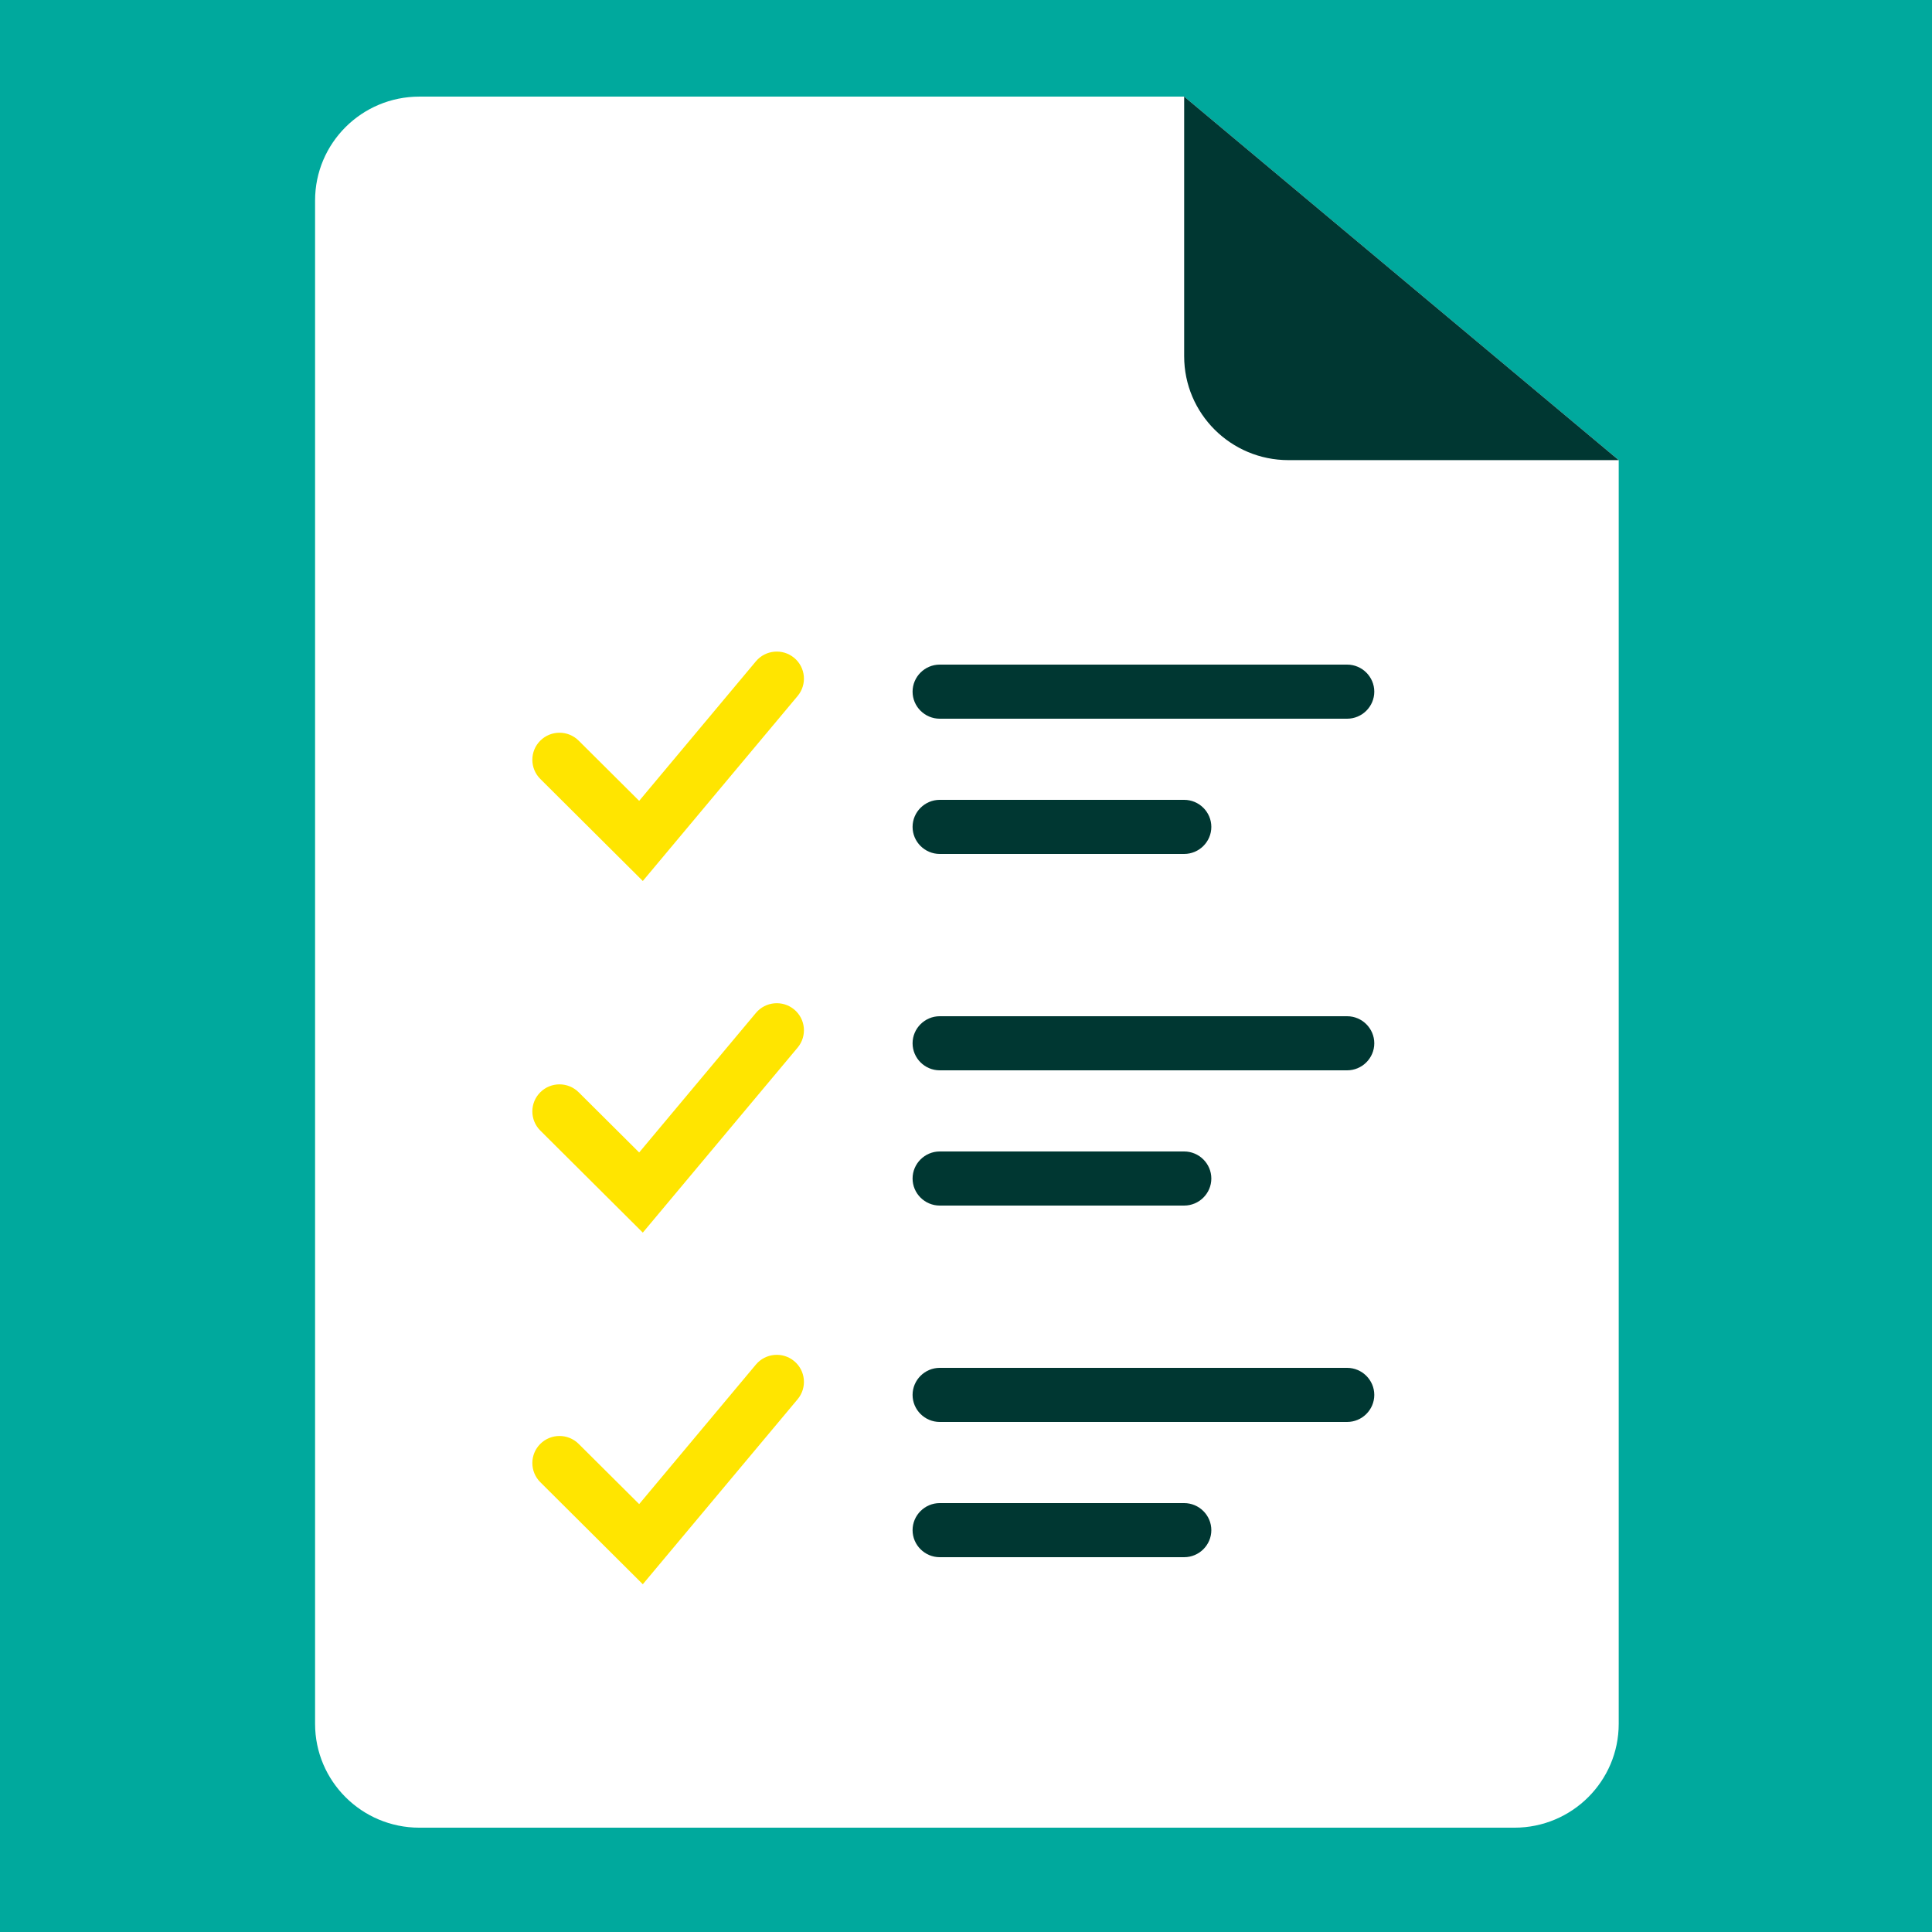 <?xml version="1.0" encoding="UTF-8" standalone="no"?> <svg xmlns="http://www.w3.org/2000/svg" xmlns:xlink="http://www.w3.org/1999/xlink" width="180px" height="180px" viewBox="0 0 180 180"> <!-- Generator: Sketch 49.3 (51167) - http://www.bohemiancoding.com/sketch --> <title>ico1 copy 109</title> <desc>Created with Sketch.</desc> <defs></defs> <g id="ico1-copy-109" stroke="none" stroke-width="1" fill="none" fill-rule="evenodd"> <g id="icon_25-copy-3" fill="#00A99D" fill-rule="nonzero"> <rect id="Rectangle-Copy-2" x="0" y="0" width="180" height="180"></rect> </g> <g id="Group" transform="translate(29, 9)"> <path d="M0.355,9.678 C0.355,4.333 4.704,0.001 10.071,0.001 L81.326,0.001 L121.812,33.87 L121.812,151.604 C121.812,156.946 117.463,161.281 112.096,161.281 L10.071,161.281 C4.704,161.281 0.355,156.946 0.355,151.604 L0.355,9.678 Z" id="Fill-7661" fill="#FFFFFF"></path> <path d="M81.326,0 L81.326,24.192 C81.326,29.537 85.676,33.869 91.043,33.869 L121.812,33.869 L81.326,0 Z" id="Fill-7662" fill="#003732"></path> <path d="M99.039,55.44 C99.039,56.826 97.9,57.96 96.509,57.96 L58.553,57.96 C57.161,57.96 56.023,56.826 56.023,55.44 C56.023,54.057 57.161,52.92 58.553,52.92 L96.509,52.92 C97.9,52.92 99.039,54.057 99.039,55.44" id="Fill-7666" fill="#003732"></path> <path d="M83.857,68.04 C83.857,69.426 82.718,70.56 81.326,70.56 L58.553,70.56 C57.161,70.56 56.023,69.426 56.023,68.04 C56.023,66.657 57.161,65.52 58.553,65.52 L81.326,65.52 C82.718,65.52 83.857,66.657 83.857,68.04" id="Fill-7667" fill="#003732"></path> <path d="M99.039,88.2 C99.039,89.586 97.9,90.72 96.509,90.72 L58.553,90.72 C57.161,90.72 56.023,89.586 56.023,88.2 C56.023,86.817 57.161,85.68 58.553,85.68 L96.509,85.68 C97.9,85.68 99.039,86.817 99.039,88.2" id="Fill-7668" fill="#003732"></path> <path d="M83.857,100.8 C83.857,102.186 82.718,103.32 81.326,103.32 L58.553,103.32 C57.161,103.32 56.023,102.186 56.023,100.8 C56.023,99.417 57.161,98.28 58.553,98.28 L81.326,98.28 C82.718,98.28 83.857,99.417 83.857,100.8" id="Fill-7669" fill="#003732"></path> <path d="M99.039,120.96 C99.039,122.346 97.9,123.48 96.509,123.48 L58.553,123.48 C57.161,123.48 56.023,122.346 56.023,120.96 C56.023,119.577 57.161,118.44 58.553,118.44 L96.509,118.44 C97.9,118.44 99.039,119.577 99.039,120.96" id="Fill-7670" fill="#003732"></path> <path d="M83.857,133.56 C83.857,134.946 82.718,136.08 81.326,136.08 L58.553,136.08 C57.161,136.08 56.023,134.946 56.023,133.56 C56.023,132.177 57.161,131.04 58.553,131.04 L81.326,131.04 C82.718,131.04 83.857,132.177 83.857,133.56" id="Fill-7671" fill="#003732"></path> <path d="M30.889,73.08 L21.337,63.57 C20.351,62.584 20.351,60.989 21.337,60.006 C22.327,59.021 23.928,59.021 24.915,60.006 L30.55,65.613 L41.426,52.613 C42.322,51.544 43.918,51.4 44.991,52.29 C46.064,53.182 46.208,54.77 45.315,55.841 L30.889,73.08 Z" id="Fill-7672" fill="#FFE500"></path> <path d="M30.889,105.84 L21.337,96.33 C20.351,95.344 20.351,93.749 21.337,92.766 C22.327,91.781 23.928,91.781 24.915,92.766 L30.55,98.373 L41.426,85.373 C42.322,84.304 43.918,84.16 44.991,85.05 C46.064,85.942 46.208,87.53 45.315,88.601 L30.889,105.84 Z" id="Fill-7673" fill="#FFE500"></path> <path d="M30.889,138.6 L21.337,129.09 C20.351,128.104 20.351,126.509 21.337,125.526 C22.327,124.541 23.928,124.541 24.915,125.526 L30.55,131.133 L41.426,118.133 C42.322,117.064 43.918,116.92 44.991,117.81 C46.064,118.702 46.208,120.29 45.315,121.361 L30.889,138.6 Z" id="Fill-7674" fill="#FFE500"></path> </g> </g> </svg> 